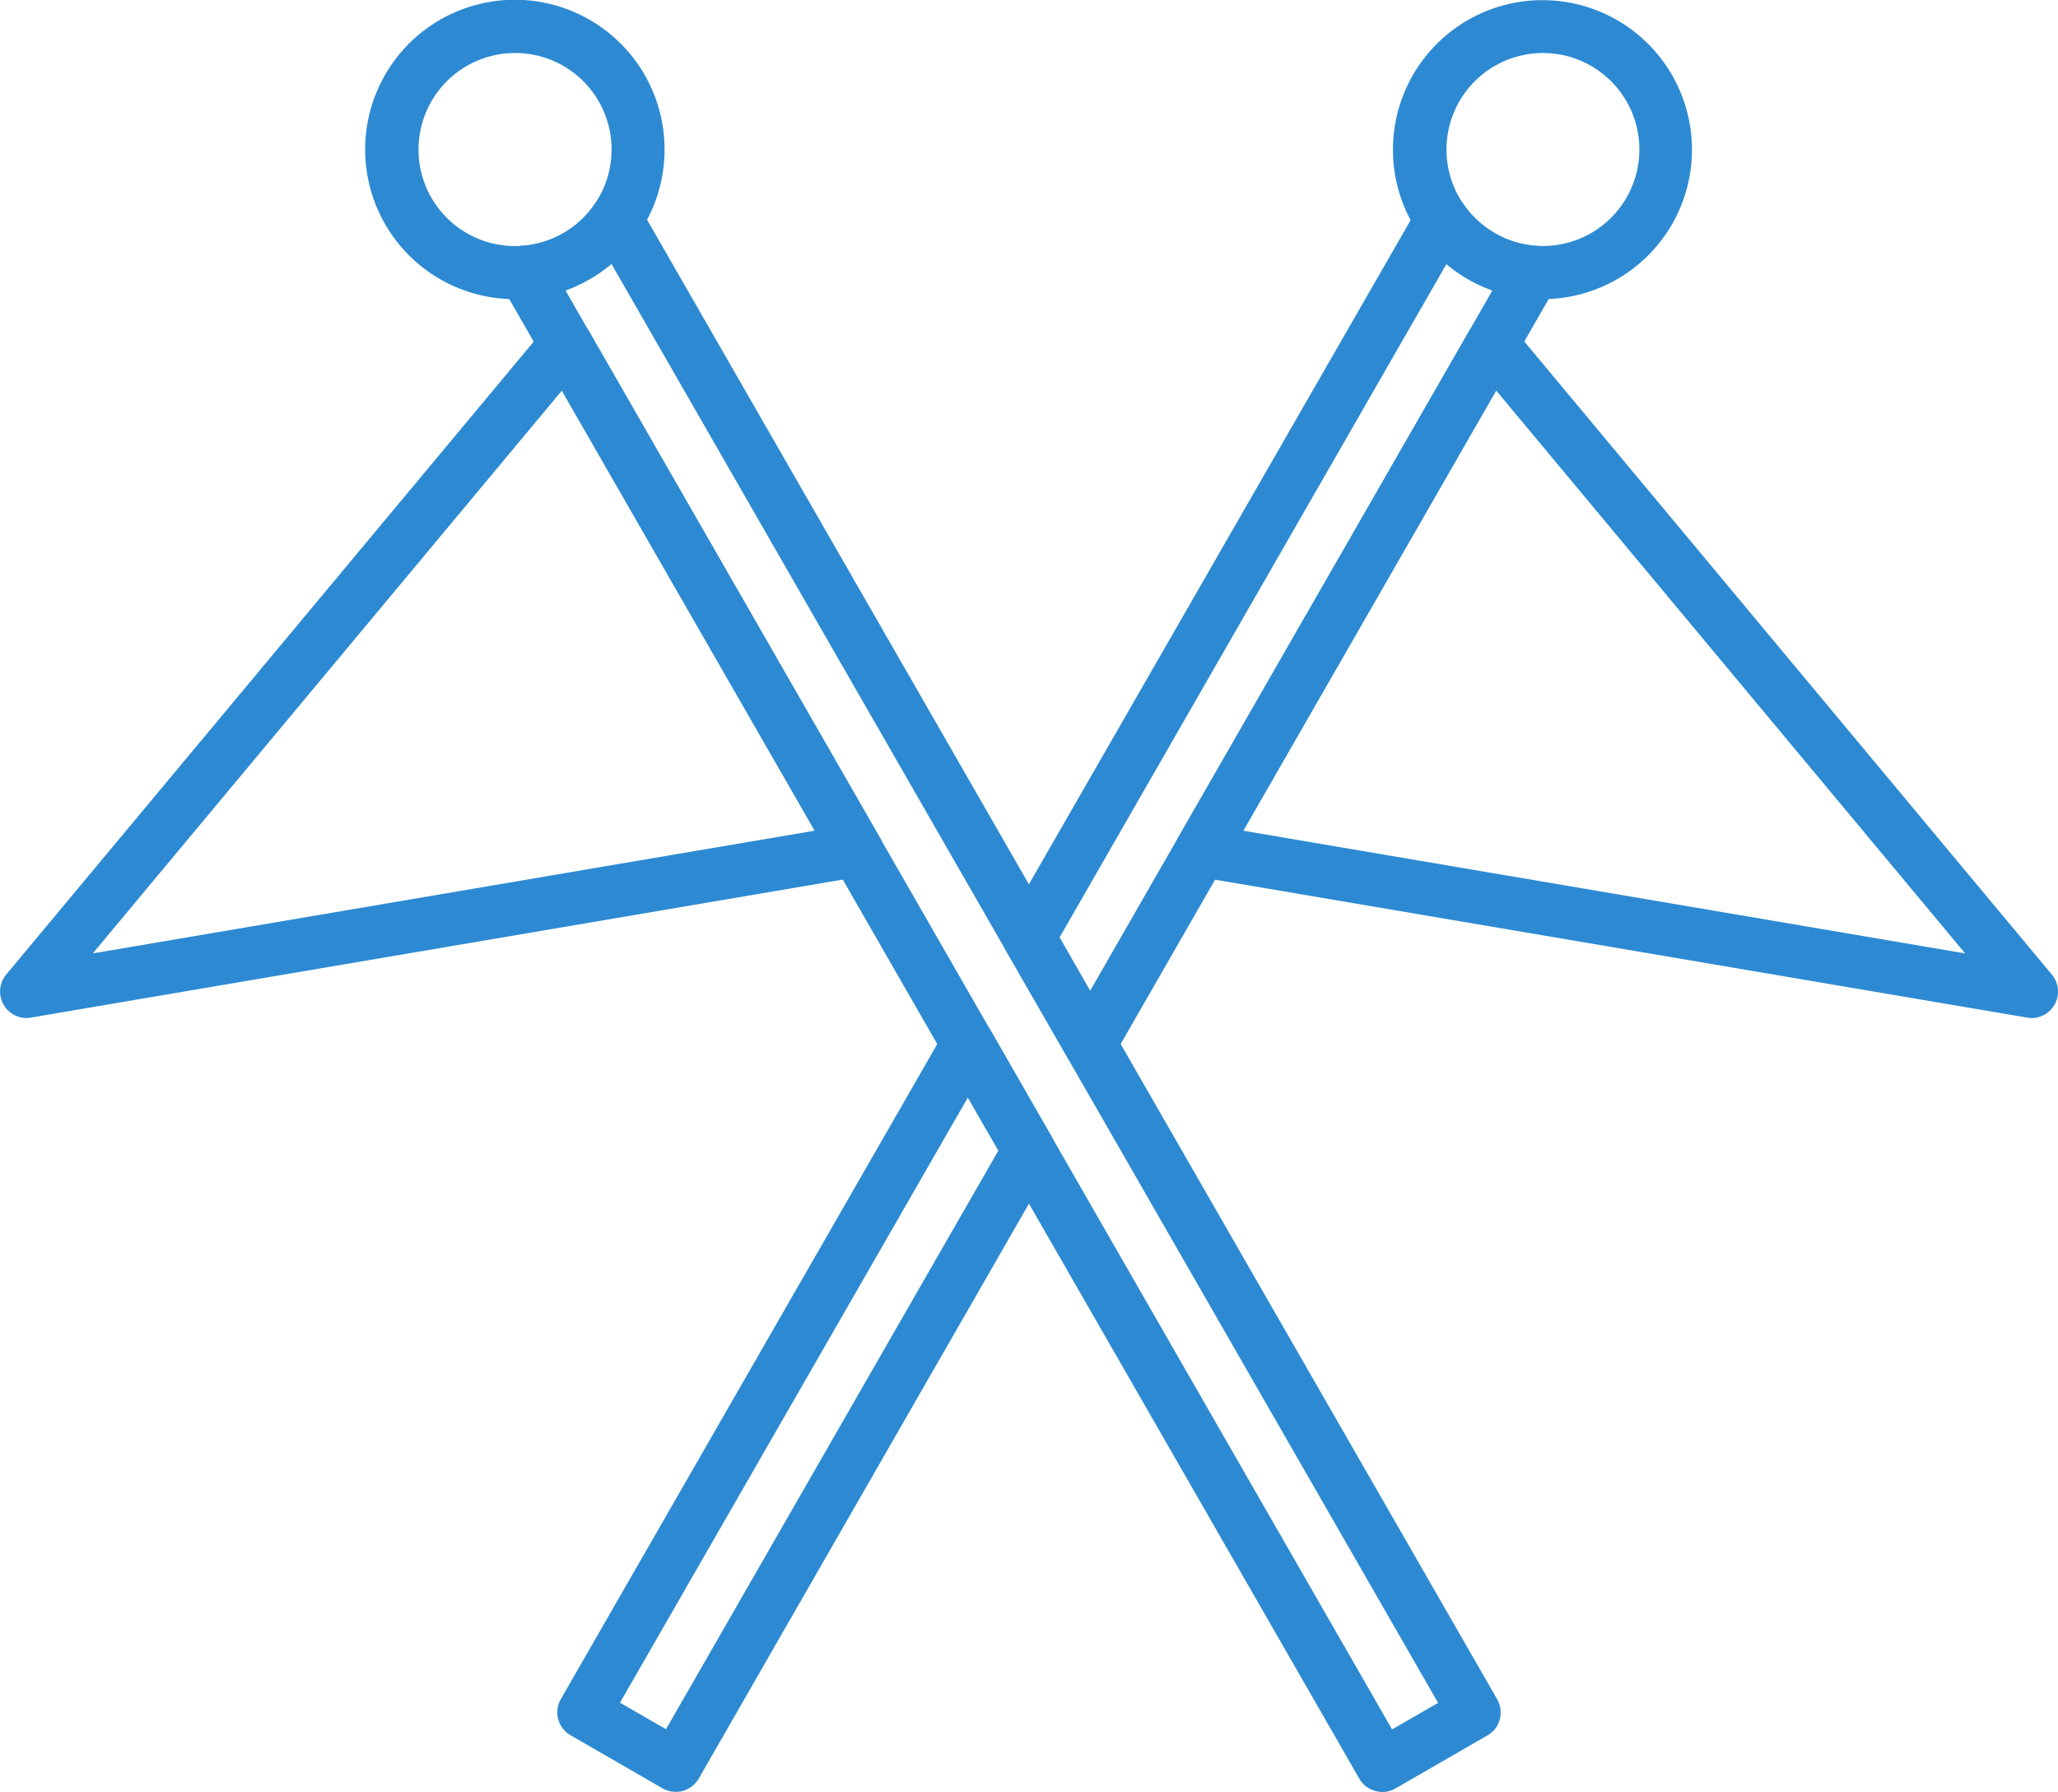 <svg xmlns="http://www.w3.org/2000/svg" width="54.342" height="47.317" viewBox="0 0 54.342 47.317">
    <defs>
        <clipPath id="q64ozy9rua">
            <path data-name="사각형 6043" style="fill:#2d8ad2" d="M0 0h54.342v47.317H0z"/>
        </clipPath>
    </defs>
    <g data-name="그룹 12380">
        <g data-name="그룹 12379" style="clip-path:url(#q64ozy9rua)">
            <path data-name="패스 17411" d="M15.385 7.9A3.948 3.948 0 0 1 14.363.137 3.948 3.948 0 1 1 15.385 7.9m.01-6.5a2.549 2.549 0 0 0-1.273 4.758A2.548 2.548 0 1 0 15.395 1.4" transform="translate(25.35)" style="fill:#2d8ad2"/>
            <path data-name="패스 17412" d="M32.269 21.1c-.029 0-.08-.006-.109-.01l-21.93-3.725a.7.7 0 0 1-.489-1.038l7.678-13.366a.7.7 0 0 1 1.145-.1l14.242 17.092a.7.7 0 0 1-.537 1.148m-20.814-4.948 19.062 3.241L18.133 4.53z" transform="translate(21.374 5.783)" style="fill:#2d8ad2"/>
            <path data-name="패스 17413" d="M6.952 7.9a3.953 3.953 0 1 1 1.961-.527 3.955 3.955 0 0 1-1.961.527m-.01-6.5a2.549 2.549 0 1 0 2.213 1.277A2.539 2.539 0 0 0 6.943 1.4" transform="translate(6.654)" style="fill:#2d8ad2"/>
            <path data-name="패스 17414" d="M27.443 43.813a.7.7 0 0 1-.608-.35L4.181 4.03a.7.7 0 0 1 .556-1.048 2.522 2.522 0 0 0 1.077-.328 2.539 2.539 0 0 0 .826-.765.706.706 0 0 1 .6-.305.7.7 0 0 1 .582.354l22.654 39.43a.705.705 0 0 1 .068.53.681.681 0 0 1-.328.424l-2.427 1.4a.694.694 0 0 1-.347.093M5.873 4.162l21.827 38 1.215-.7L7.088 3.464a3.765 3.765 0 0 1-.576.4 3.715 3.715 0 0 1-.64.3" transform="translate(9.058 3.506)" style="fill:#2d8ad2"/>
            <path data-name="패스 17415" d="M7.705 28.805a.706.706 0 0 1-.35-.093l-2.427-1.4a.7.7 0 0 1-.257-.955l10.14-17.646a.7.7 0 0 1 1.215 0l1.614 2.81a.7.7 0 0 1 0 .694l-9.327 16.24a.708.708 0 0 1-.428.328.658.658 0 0 1-.18.023m-1.472-2.354 1.215.7 8.777-15.281-.807-1.4z" transform="translate(10.138 18.511)" style="fill:#2d8ad2"/>
            <path data-name="패스 17416" d="M10.546 24.761a.7.7 0 0 1-.6-.35L8.325 21.6a.708.708 0 0 1 0-.7l10.9-18.966a.7.7 0 0 1 1.183-.048 2.532 2.532 0 0 0 1.9 1.1.687.687 0 0 1 .566.37.7.7 0 0 1-.013.678L11.154 24.411a.7.7 0 0 1-.608.35M9.74 21.25l.807 1.408 10.626-18.5a3.925 3.925 0 0 1-.637-.293 3.852 3.852 0 0 1-.576-.405z" transform="translate(18.238 3.505)" style="fill:#2d8ad2"/>
            <path data-name="패스 17417" d="M.7 21.1a.7.7 0 0 1-.537-1.148L14.406 2.861a.7.7 0 0 1 1.145.1l7.674 13.362a.7.7 0 0 1-.485 1.038L.816 21.088A.709.709 0 0 1 .7 21.1M14.837 4.53 2.449 19.393l19.066-3.241z" transform="translate(.001 5.783)" style="fill:#2d8ad2"/>
        </g>
    </g>
</svg>
